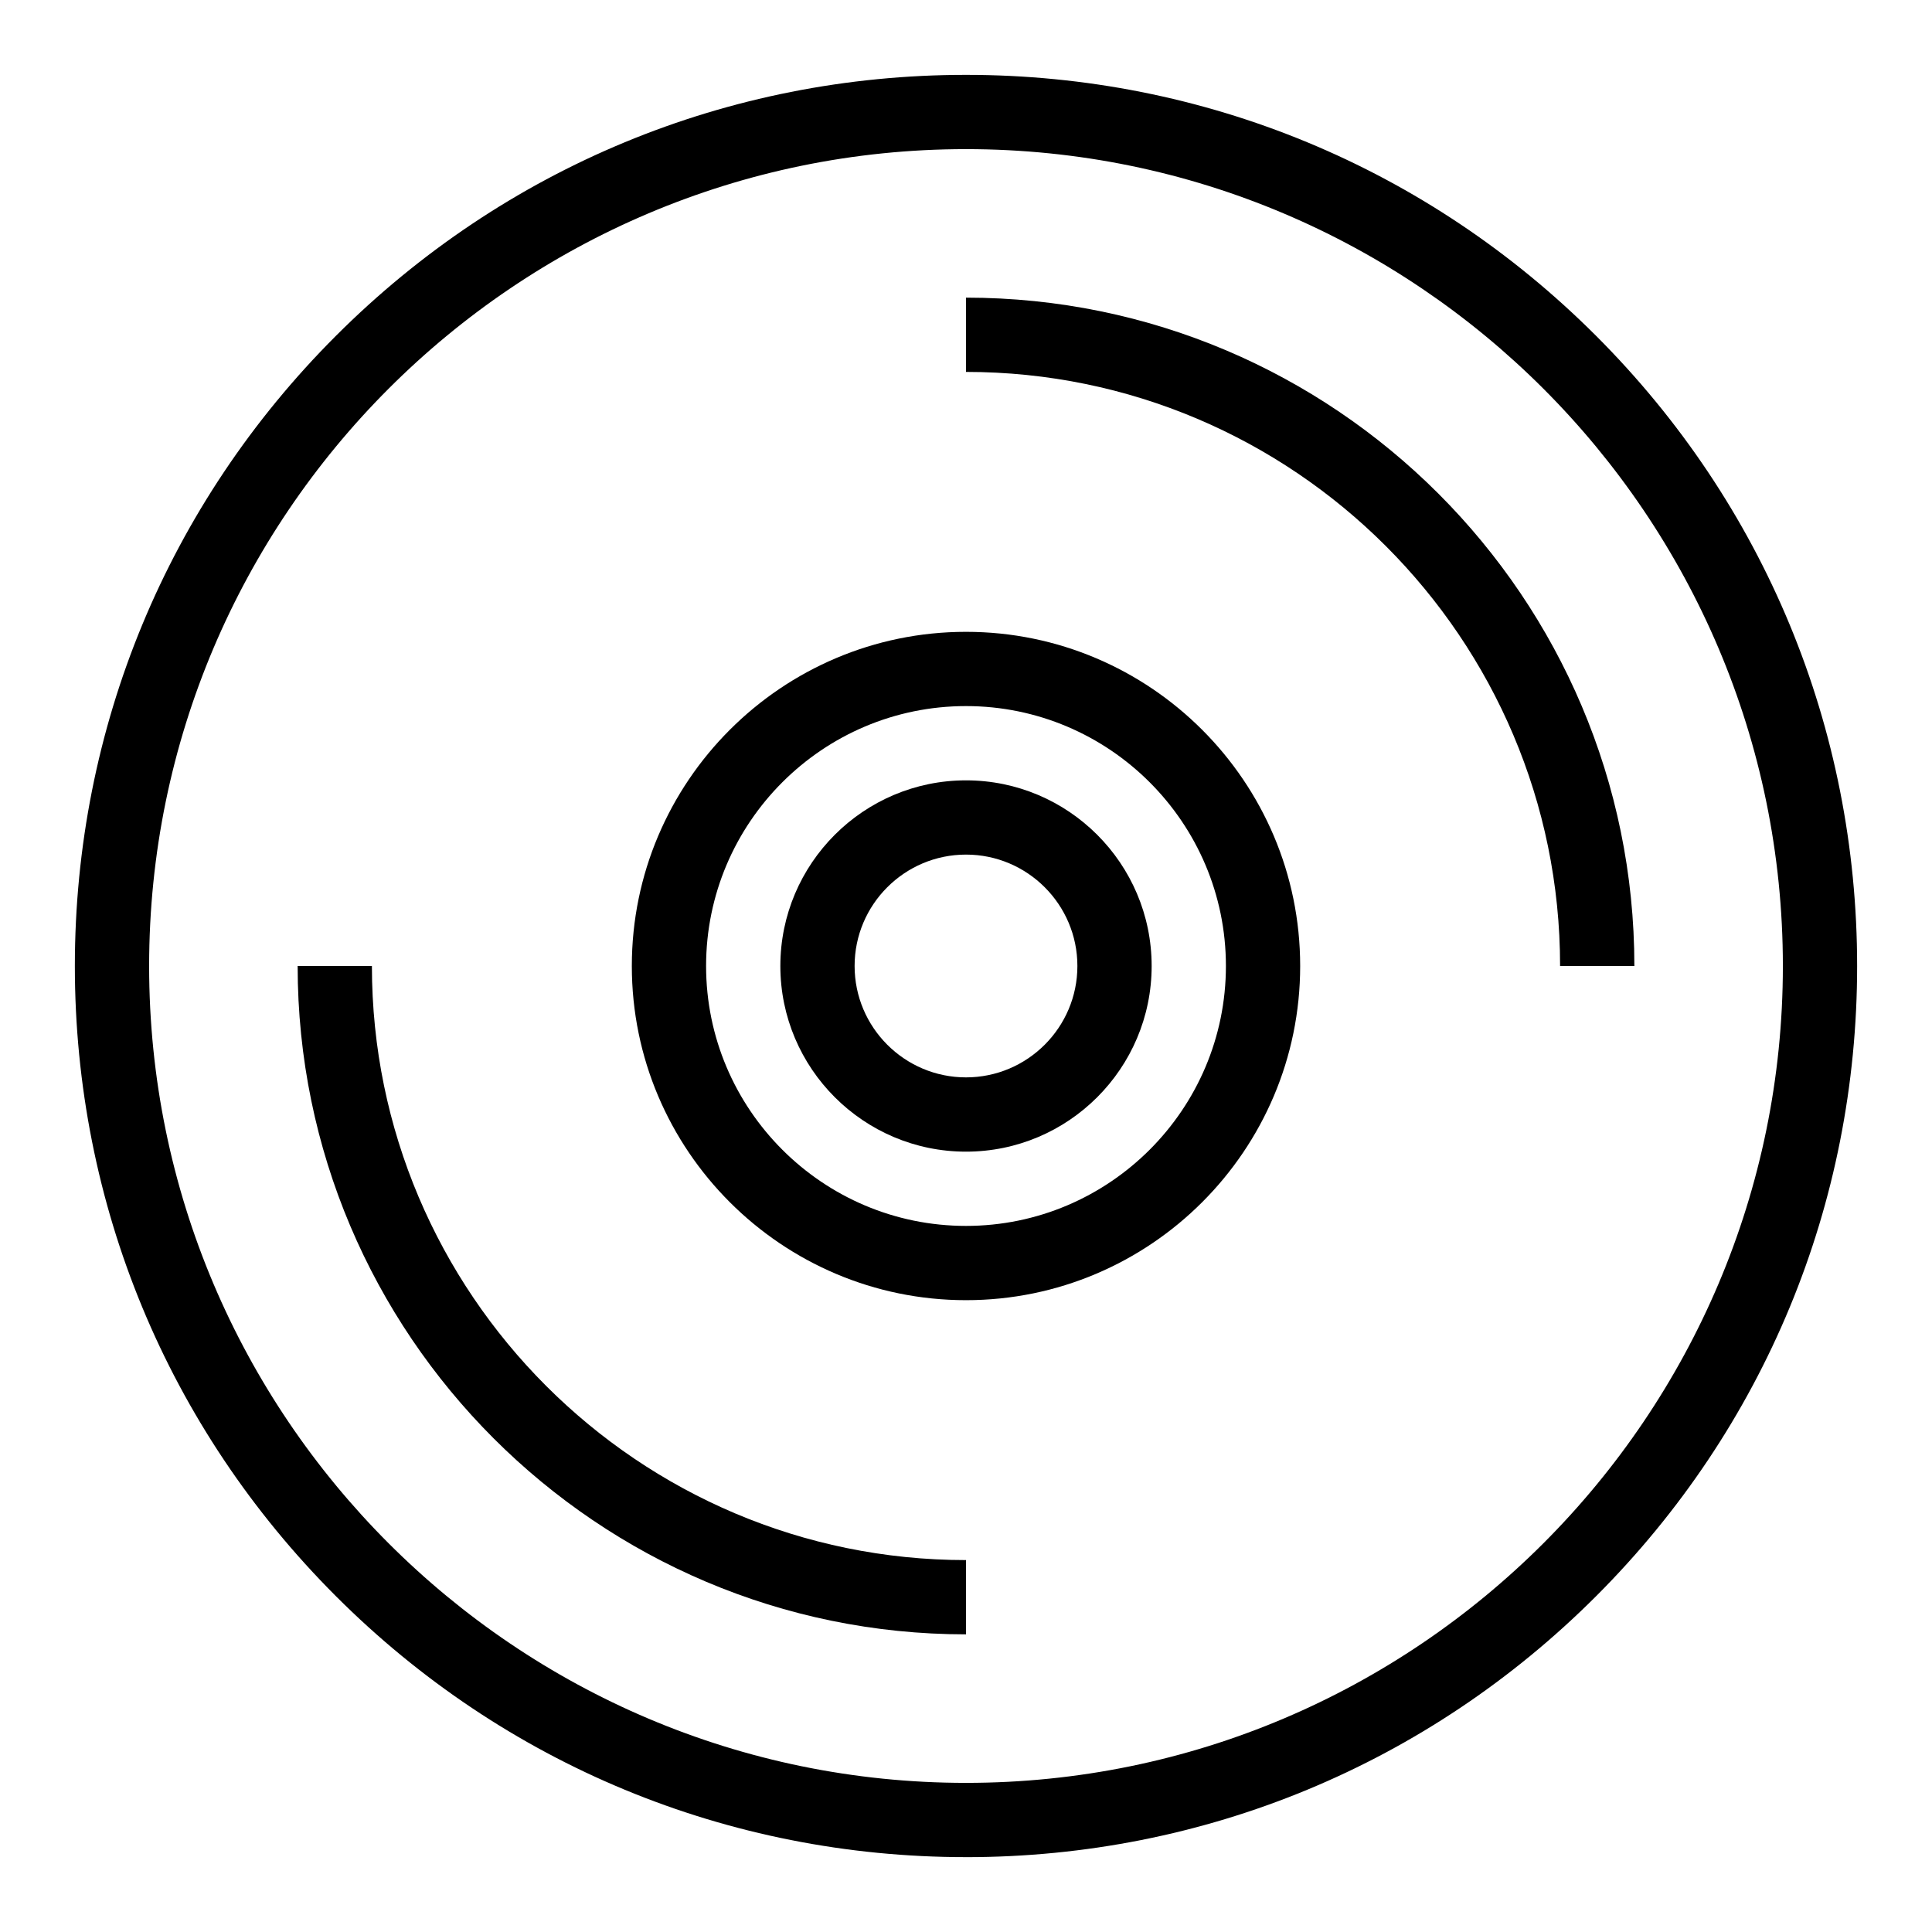 <?xml version="1.0" encoding="UTF-8"?>
<!-- Uploaded to: ICON Repo, www.svgrepo.com, Generator: ICON Repo Mixer Tools -->
<svg fill="#000000" width="800px" height="800px" version="1.1" viewBox="144 144 512 512" xmlns="http://www.w3.org/2000/svg">
 <g>
  <path d="m400 636.16c-63.082 0-122.39-24.566-166.99-69.168-44.605-44.605-69.172-103.91-69.172-166.99 0-63.082 24.566-122.39 69.172-166.99 44.605-44.605 103.91-69.172 166.99-69.172s122.39 24.566 166.99 69.168c44.602 44.609 69.168 103.91 69.168 167s-24.566 122.39-69.168 166.99c-44.605 44.602-103.91 69.168-166.99 69.168zm0-452.64c-119.37 0-216.48 97.109-216.48 216.48 0 119.37 97.113 216.48 216.48 216.48s216.48-97.113 216.48-216.48c0-119.37-97.113-216.48-216.48-216.48z"/>
  <path d="m400 488.56c-48.832 0-88.559-39.727-88.559-88.559s39.727-88.559 88.559-88.559 88.559 39.727 88.559 88.559-39.727 88.559-88.559 88.559zm0-157.44c-37.98 0-68.879 30.898-68.879 68.879 0 37.98 30.898 68.879 68.879 68.879s68.879-30.898 68.879-68.879c0-37.977-30.898-68.879-68.879-68.879z"/>
  <path d="m400 577.12c-97.664 0-177.12-79.457-177.12-177.12h19.68c0 86.812 70.625 157.44 157.44 157.44z"/>
  <path d="m577.12 400h-19.68c0-86.812-70.625-157.44-157.44-157.44l0.004-19.68c97.664 0 177.12 79.457 177.12 177.12z"/>
  <path d="m400 449.2c-27.129 0-49.199-22.07-49.199-49.199s22.07-49.199 49.199-49.199 49.199 22.07 49.199 49.199-22.07 49.199-49.199 49.199zm0-78.723c-16.277 0-29.52 13.242-29.52 29.52s13.242 29.52 29.52 29.52 29.52-13.242 29.52-29.52c0-16.273-13.242-29.52-29.52-29.52z"/>
 </g>
</svg>